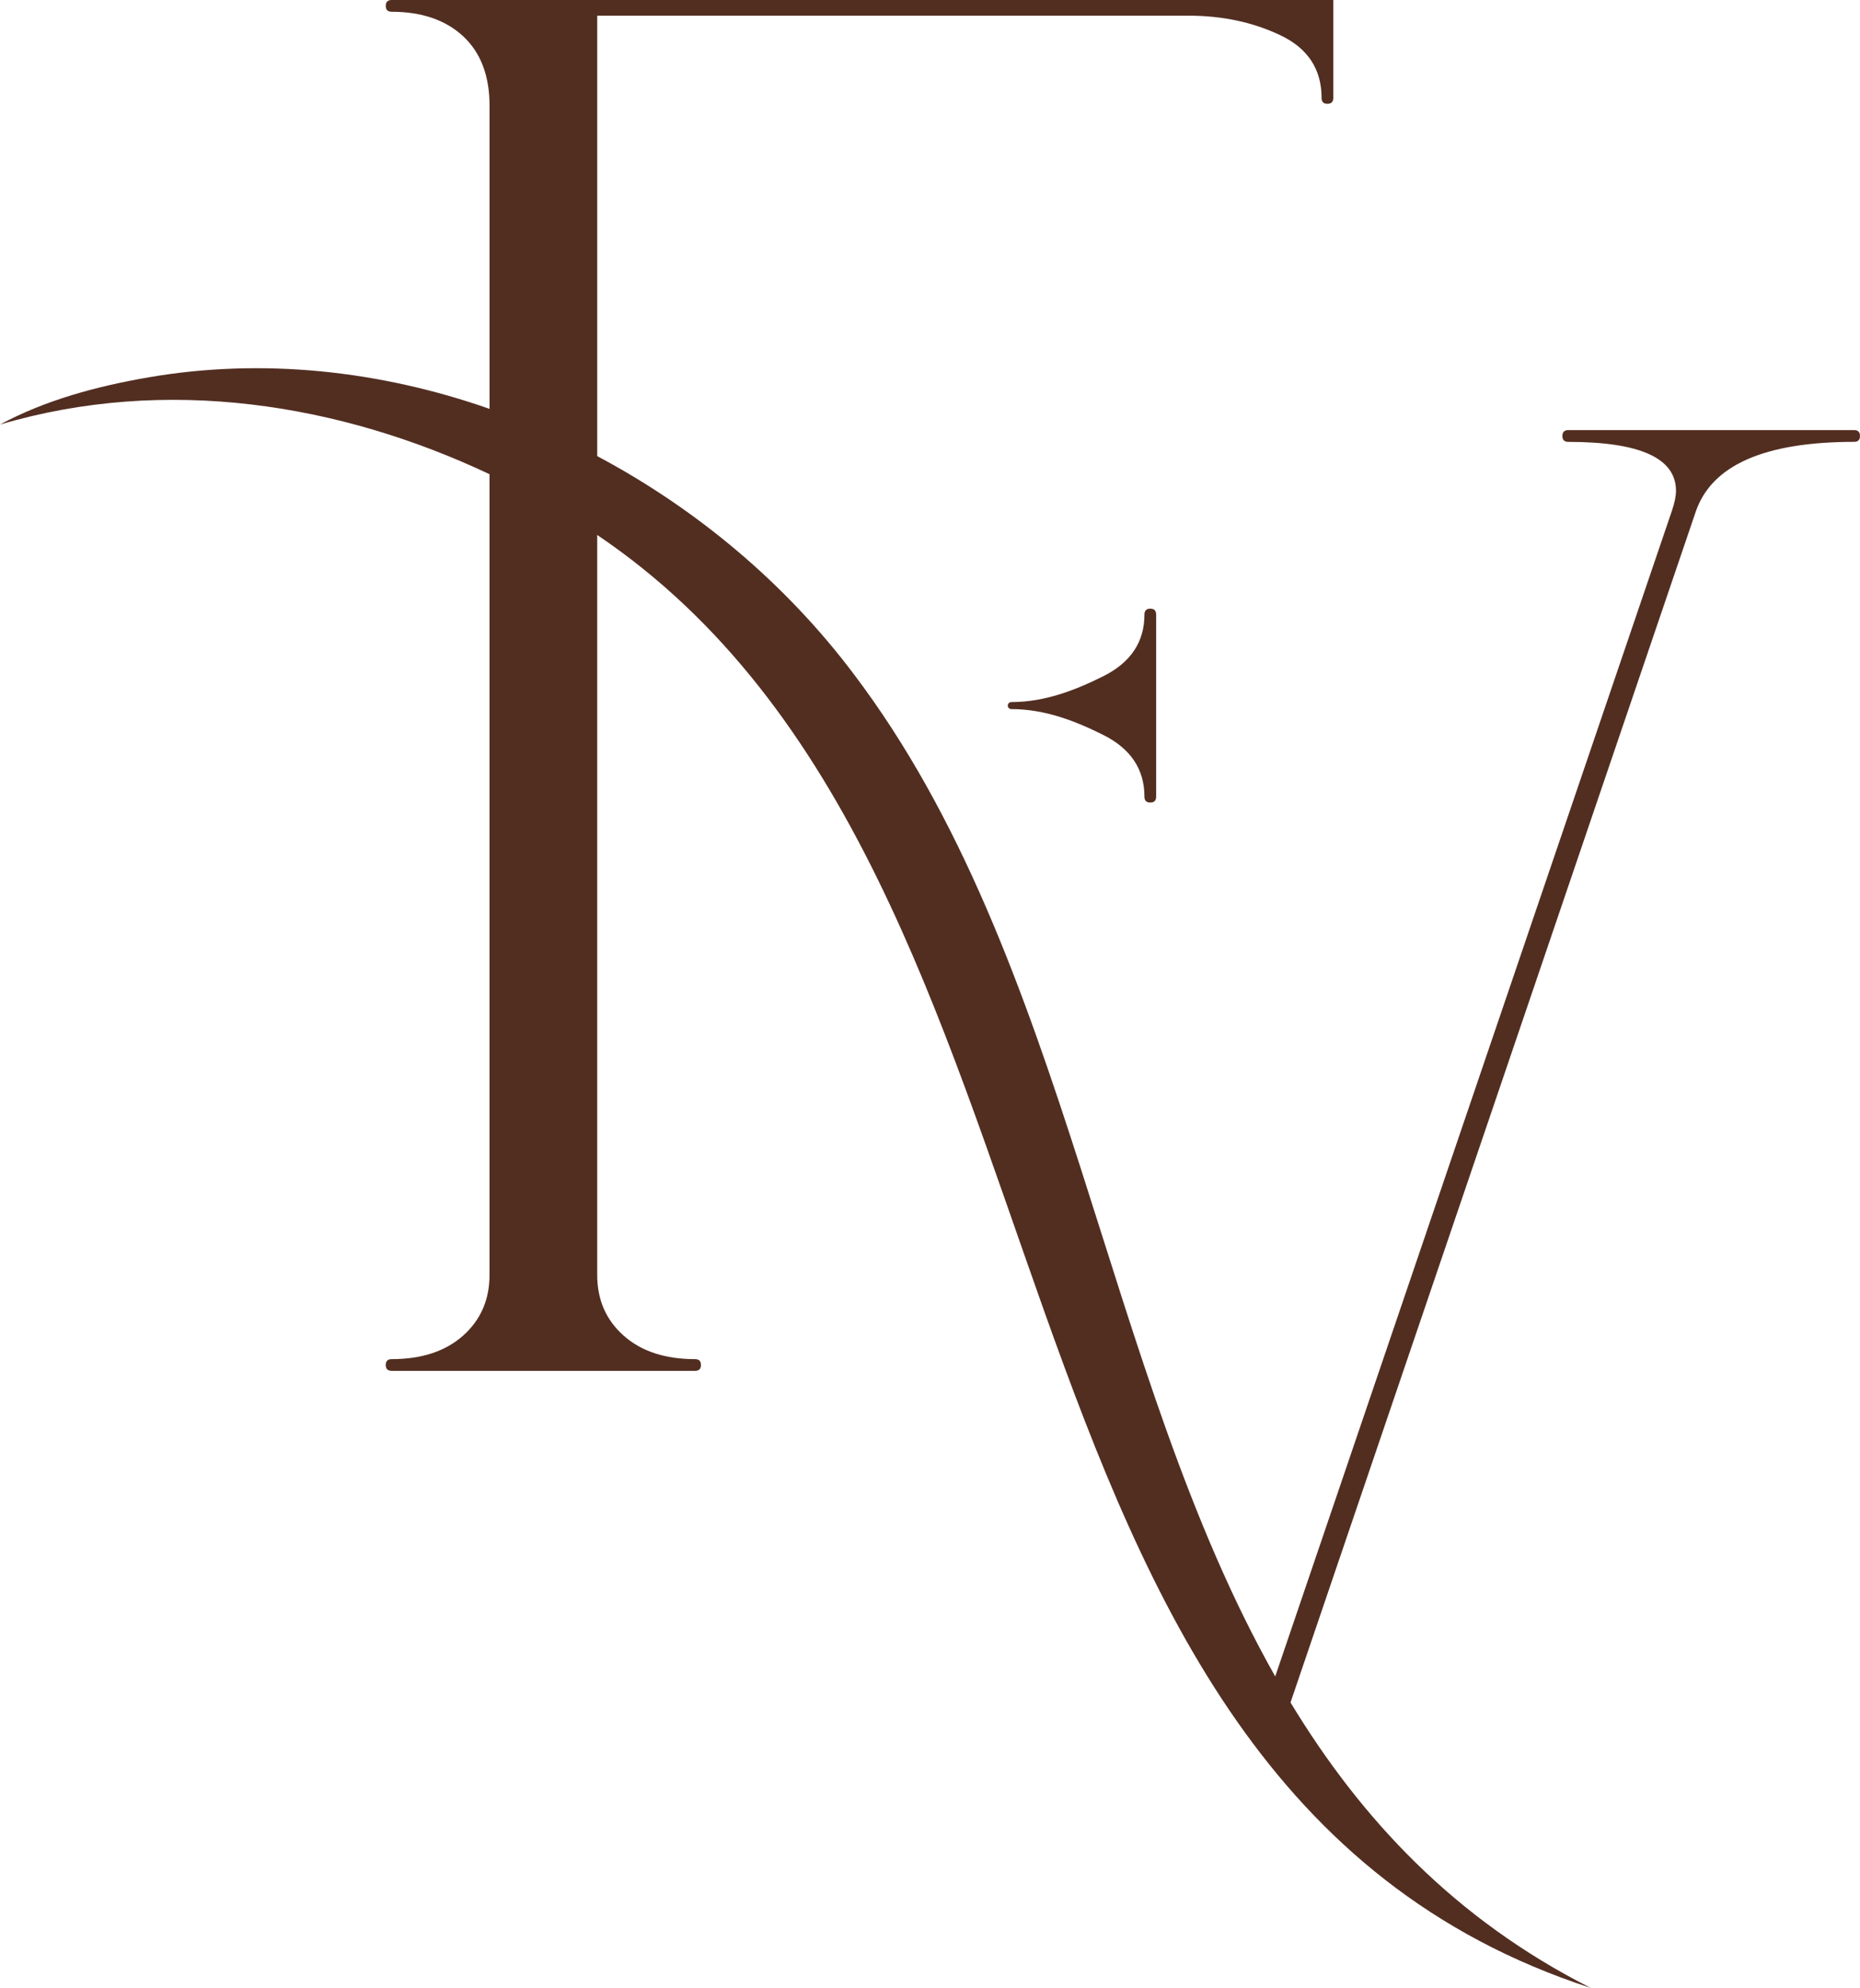 <?xml version="1.0" encoding="UTF-8"?><svg id="Layer_2" xmlns="http://www.w3.org/2000/svg" viewBox="0 0 79.046 84.448"><g id="Components"><g id="_72e7d7a5-4f19-4937-bbd2-8511790bb4be_1"><path d="M78.797,18.272h-12.147c-.168,0-.252.084-.252.249,0,.168.084.251.252.251,3.048,0,4.576.692,4.576,2.078,0,.223-.057.5-.168.833l-16.864,49.534c-7.362-12.996-8.748-30.499-17.918-42.59-2.868-3.813-6.644-6.991-10.895-9.25V.666h25.125c1.442,0,2.746.278,3.91.833,1.164.553,1.748,1.442,1.748,2.66,0,.168.081.251.249.251.165,0,.249-.084.249-.251V0H16.646c-.168,0-.252.084-.252.249,0,.168.084.251.252.251,1.274,0,2.287.347,3.036,1.039.747.694,1.123,1.679,1.123,2.952v12.878c-4.644-1.625-9.631-2.177-14.498-1.338-2.184.377-4.364.959-6.308,2.005,7.073-2.091,14.454-.889,20.805,2.109v34.013c0,1.056-.376,1.915-1.123,2.581-.749.666-1.762.999-3.036.999-.168,0-.252.081-.252.249,0,.165.084.249.252.249h12.894c.168,0,.249-.084.249-.249,0-.168-.081-.249-.249-.249-1.276,0-2.287-.333-3.036-.999-.75-.666-1.123-1.525-1.123-2.581v-31.432c21.585,14.555,15.026,52.877,42.218,61.721-5.766-2.918-9.744-7.157-12.754-12.123l17.212-50.56c.666-1.995,2.912-2.993,6.74-2.993.165,0,.249-.084.249-.251,0-.165-.084-.249-.249-.249Z" style="fill:#522e21;"/><path d="M48.636,26.107c0,1.164-.584,2.038-1.748,2.619-1.166.582-2.469,1.099-3.91,1.099-.082,0-.149.067-.149.149s.067.149.149.149h0c1.442,0,2.744.517,3.91,1.099,1.164.584,1.748,1.456,1.748,2.622,0,.165.081.249.249.249.165,0,.249-.084.249-.249v-7.736c0-.168-.084-.251-.249-.251-.168,0-.249.084-.249.251Z" style="fill:#522e21;"/></g></g></svg>